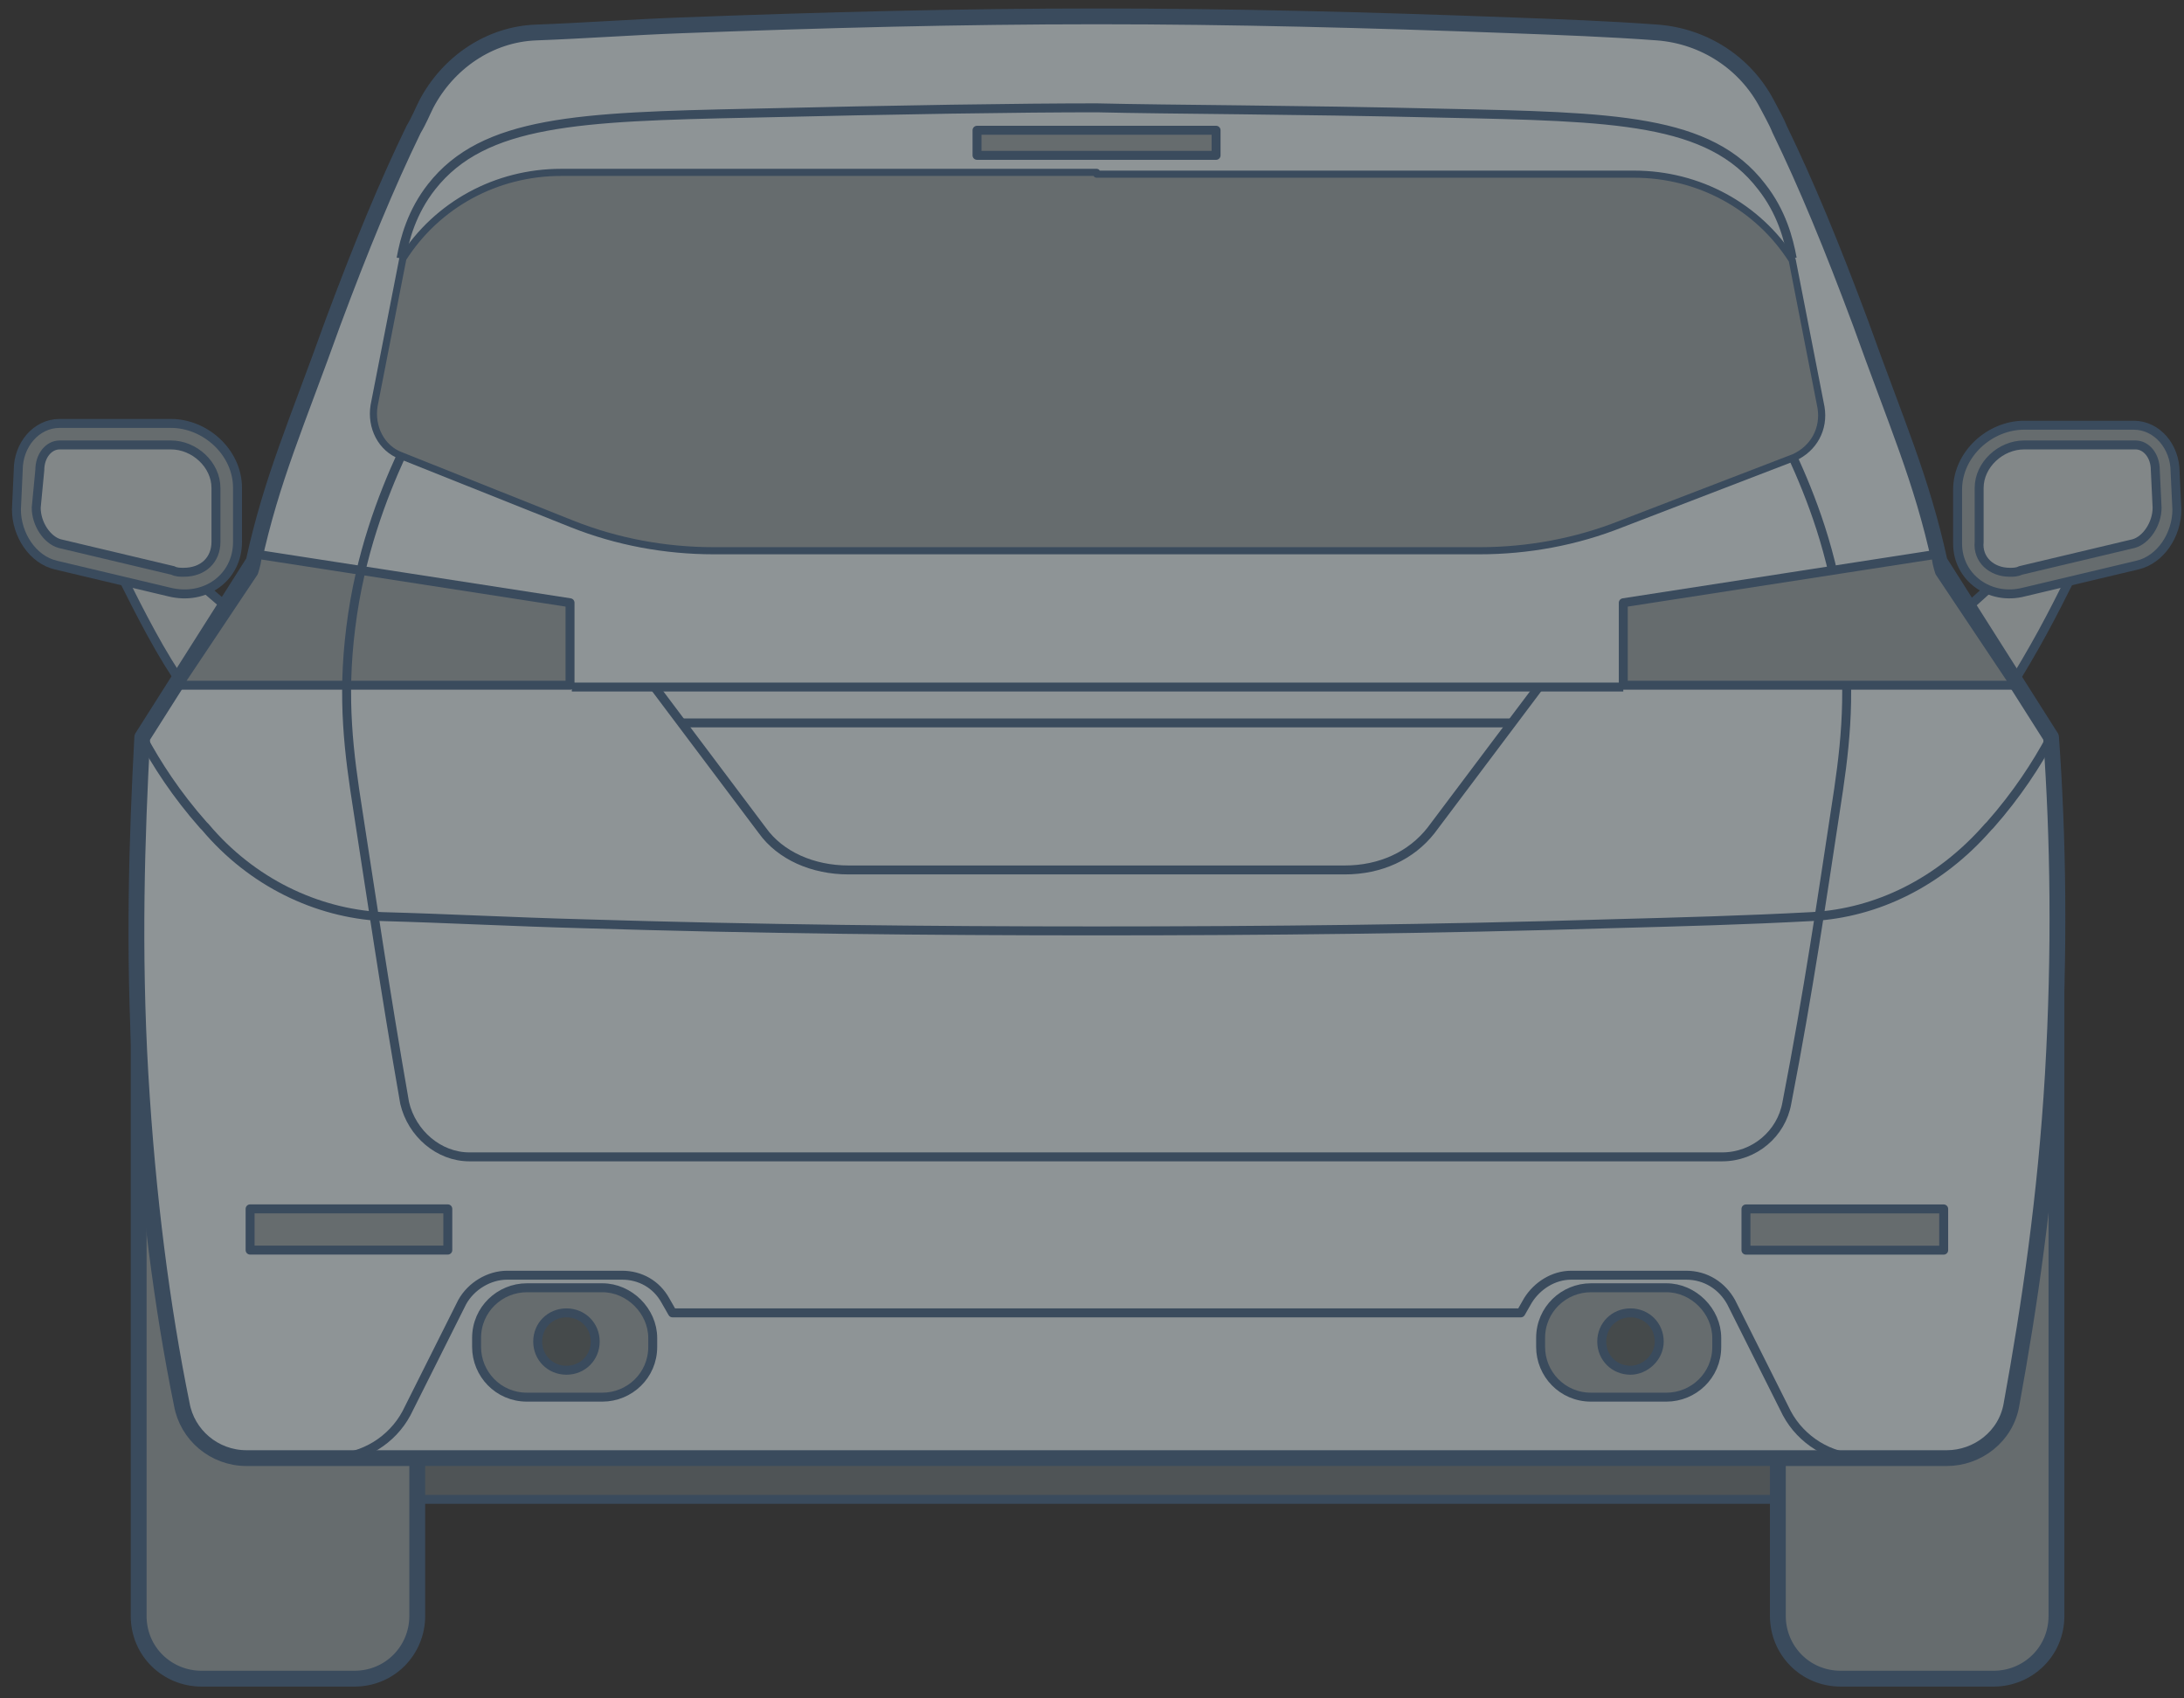 <svg width="171" height="133" viewBox="0 0 171 133" fill="none" xmlns="http://www.w3.org/2000/svg">
<rect x="0" y="0" width="171" height="133" fill="#333333" stroke="none"/>
<g opacity="0.5" clip-path="url(#clip0_1135_72767)">
<path d="M147.364 105.899H24.508V117.414H147.364V105.899Z" fill="#6C767A" stroke="#416388" stroke-width="0.7" stroke-linejoin="round"/>
<path d="M10.857 76.831V77.814V126.541C10.857 129.35 13.109 131.456 15.783 131.456H27.745C30.559 131.456 32.67 129.21 32.67 126.541V109.129L10.857 76.831Z" fill="#99A5A9" stroke="#416388" stroke-width="1.239" stroke-linejoin="round"/>
<path d="M161.014 76.831V77.814V126.541C161.014 129.35 158.762 131.456 156.089 131.456H144.127C141.312 131.456 139.201 129.21 139.201 126.541V109.129L161.014 76.831Z" fill="#99A5A9" stroke="#416388" stroke-width="1.239" stroke-linejoin="round"/>
<path d="M14.515 53.941C15.219 52.397 16.063 50.712 17.33 49.026C17.611 48.605 17.893 48.324 18.174 47.903L15.078 45.235H9.59C10.293 46.639 10.997 48.044 11.841 49.588C12.686 51.133 13.53 52.537 14.515 53.941Z" fill="#D2DBDD" stroke="#416388" stroke-width="0.7" stroke-miterlimit="10"/>
<path d="M13.249 46.359L4.383 44.252C2.554 43.831 1.287 41.865 1.287 39.899L1.428 36.81C1.428 34.844 2.835 33.159 4.665 33.159H13.39C16.064 33.159 18.597 35.405 18.597 38.214V42.427C18.597 45.235 16.064 47.061 13.249 46.359Z" fill="#99A5A9" stroke="#416388" stroke-width="0.7" stroke-linejoin="round"/>
<path d="M14.376 44.814C14.094 44.814 13.813 44.814 13.531 44.673L4.665 42.567C3.68 42.286 2.836 41.022 2.836 39.759L3.117 36.81C3.117 35.686 3.821 34.844 4.665 34.844H13.391C15.22 34.844 16.909 36.388 16.909 38.214V42.427C16.909 43.831 15.924 44.814 14.376 44.814Z" fill="#D2DBDD" stroke="#416388" stroke-width="0.7" stroke-miterlimit="10"/>
<path d="M157.354 53.941C156.651 52.397 155.806 50.712 154.54 49.026C154.258 48.605 153.977 48.324 153.695 47.903L156.651 45.235H162.139C161.435 46.639 160.732 48.044 159.887 49.588C159.043 51.133 158.199 52.537 157.354 53.941Z" fill="#D2DBDD" stroke="#416388" stroke-width="0.7" stroke-miterlimit="10"/>
<path d="M158.48 46.358L167.346 44.252C169.176 43.831 170.442 41.865 170.442 39.899L170.302 36.95C170.302 34.984 168.894 33.299 167.065 33.299H158.48C155.807 33.299 153.273 35.546 153.273 38.354V42.567C153.273 45.235 155.807 47.06 158.48 46.358Z" fill="#99A5A9" stroke="#416388" stroke-width="0.7" stroke-linejoin="round"/>
<path d="M157.354 44.814C157.635 44.814 157.916 44.814 158.198 44.673L167.064 42.567C168.049 42.286 168.893 41.022 168.893 39.758L168.753 36.809C168.753 35.686 168.049 34.843 167.205 34.843H158.479C156.65 34.843 154.961 36.388 154.961 38.214V42.426C154.82 43.831 155.946 44.814 157.354 44.814Z" fill="#D2DBDD" stroke="#416388" stroke-width="0.7" stroke-miterlimit="10"/>
<path d="M85.864 114.184H152.429C154.821 114.184 157.073 112.499 157.495 109.971C158.902 102.248 160.169 93.682 160.732 84.133C161.295 74.444 161.154 65.597 160.591 57.733L151.866 43.971C150.459 37.512 148.489 33.158 145.674 25.295C143.422 19.256 141.452 14.482 139.341 10.129C139.06 9.427 138.638 8.724 138.356 8.163C136.667 4.933 133.431 2.827 129.772 2.546C125.972 2.265 122.172 2.124 118.373 1.984C107.255 1.563 96.419 1.282 85.864 1.282C75.31 1.282 64.474 1.563 53.356 1.984C49.556 2.124 45.757 2.405 41.957 2.546C38.298 2.686 35.061 4.933 33.373 8.163C33.091 8.724 32.81 9.427 32.388 10.129C30.277 14.482 28.306 19.256 26.055 25.295C23.24 33.158 21.27 37.512 19.863 43.971L11.138 57.733C10.715 65.597 10.434 74.444 10.997 84.133C11.56 93.682 12.686 102.388 14.234 109.971C14.656 112.359 16.767 114.184 19.3 114.184H85.864Z" fill="#EAF5F9" stroke="#416388" stroke-width="1.236" stroke-linejoin="round"/>
<path d="M13.953 53.661C15.923 50.712 17.893 47.763 19.864 44.814C20.004 44.393 20.145 43.831 20.145 43.41C28.307 44.673 36.47 45.937 44.632 47.201V53.661C34.499 53.661 24.226 53.661 13.953 53.661Z" fill="#99A5A9" stroke="#416388" stroke-width="0.7" stroke-linejoin="round"/>
<path d="M35.062 94.665H19.582V97.895H35.062V94.665Z" fill="#99A5A9" stroke="#416388" stroke-width="0.7" stroke-linejoin="round"/>
<path d="M130.476 100.844H124.565C122.454 100.844 120.625 102.529 120.625 104.776V105.478C120.625 107.584 122.314 109.41 124.565 109.41H130.476C132.587 109.41 134.416 107.725 134.416 105.478V104.776C134.416 102.669 132.587 100.844 130.476 100.844Z" fill="#99A5A9" stroke="#416388" stroke-width="0.7" stroke-linejoin="round"/>
<path d="M129.913 105.057C129.913 103.793 128.928 102.81 127.662 102.81C126.395 102.81 125.41 103.793 125.41 105.057C125.41 106.32 126.395 107.303 127.662 107.303C128.788 107.303 129.913 106.32 129.913 105.057Z" fill="#576164" stroke="#416388" stroke-width="0.7" stroke-linejoin="round"/>
<path d="M47.165 100.844H41.255C39.144 100.844 37.315 102.529 37.315 104.776V105.478C37.315 107.584 39.003 109.41 41.255 109.41H47.165C49.276 109.41 51.106 107.725 51.106 105.478V104.776C51.106 102.669 49.276 100.844 47.165 100.844Z" fill="#99A5A9" stroke="#416388" stroke-width="0.7" stroke-linejoin="round"/>
<path d="M46.603 105.057C46.603 103.793 45.618 102.81 44.351 102.81C43.085 102.81 42.1 103.793 42.1 105.057C42.1 106.32 43.085 107.303 44.351 107.303C45.618 107.303 46.603 106.32 46.603 105.057Z" fill="#576164" stroke="#416388" stroke-width="0.7" stroke-linejoin="round"/>
<path d="M85.865 13.639H127.943C133.009 13.639 137.653 16.167 140.327 20.38L142.578 31.895C142.86 33.58 142.015 35.125 140.467 35.827L126.957 41.022C123.439 42.427 119.64 43.129 115.84 43.129H85.865H55.89C52.09 43.129 48.29 42.427 44.772 41.022L31.403 35.686C29.855 35.125 29.011 33.44 29.292 31.754L31.544 20.239C34.217 16.027 38.861 13.499 43.928 13.499H85.865V13.639Z" fill="#99A5A9" stroke="#416388" stroke-width="0.557" stroke-linejoin="round"/>
<path d="M140.326 20.239C140.045 18.695 139.482 16.588 137.934 14.622C133.853 9.286 126.394 9.146 113.025 8.865C101.204 8.584 91.775 8.584 85.864 8.444C79.954 8.444 70.525 8.584 58.704 8.865C45.334 9.146 37.876 9.427 33.795 14.622C32.247 16.588 31.684 18.695 31.402 20.239" stroke="#416388" stroke-width="0.7" stroke-linejoin="round"/>
<path d="M140.326 35.686C141.734 38.776 143.563 43.269 144.267 49.167C144.97 54.784 144.407 58.997 143.704 63.49C142.719 69.95 141.593 77.674 139.904 86.38C139.482 88.767 137.371 90.593 134.838 90.593H85.864H36.75C34.358 90.593 32.247 88.767 31.684 86.38C30.136 77.533 29.01 69.81 28.025 63.49C27.321 58.997 26.758 54.784 27.462 49.167C28.166 43.41 29.995 38.776 31.402 35.686" stroke="#416388" stroke-width="0.7" stroke-linejoin="round"/>
<path d="M160.592 57.733C159.467 59.839 157.918 62.227 155.808 64.614C155.808 64.614 155.808 64.614 155.667 64.754C151.867 69.108 146.942 71.495 141.875 71.776C136.668 72.056 131.462 72.197 126.114 72.337C112.463 72.759 98.953 72.899 85.865 72.899C72.637 72.899 59.268 72.759 45.617 72.337C40.27 72.197 35.062 71.916 29.856 71.776C24.789 71.495 19.723 69.108 16.064 64.754C16.064 64.754 16.064 64.754 15.923 64.614C13.812 62.227 12.264 59.839 11.139 57.733" stroke="#416388" stroke-width="0.7" stroke-linejoin="round"/>
<path d="M136.703 97.9H152.184V94.67H136.703V97.9Z" fill="#99A5A9" stroke="#416388" stroke-width="0.7" stroke-linejoin="round"/>
<path d="M145.674 114.184C143.281 114.184 141.03 112.78 139.904 110.673L135.541 101.967C134.838 100.703 133.571 99.861 132.023 99.861H123.017C121.609 99.861 120.343 100.703 119.639 101.827L119.076 102.81H85.864H52.652L52.09 101.827C51.386 100.563 50.119 99.861 48.712 99.861H39.705C38.298 99.861 36.891 100.703 36.187 101.967L31.825 110.673C30.699 112.78 28.447 114.184 26.055 114.184" stroke="#416388" stroke-width="0.7" stroke-linejoin="round"/>
<path d="M120.484 53.801L112.041 65.035C110.493 67.001 108.1 68.125 105.286 68.125H85.865H66.445C63.63 68.125 61.097 67.001 59.69 65.035L51.246 53.801" stroke="#416388" stroke-width="0.7" stroke-linejoin="round"/>
<path d="M118.515 56.61H85.866H53.357" stroke="#416388" stroke-width="0.7" stroke-linejoin="round"/>
<path d="M127.098 53.801H85.864H44.772" fill="#99A5A9"/>
<path d="M127.098 53.801H85.864H44.772" stroke="#416388" stroke-width="0.7" stroke-linejoin="round"/>
<path d="M157.776 53.661C155.806 50.712 153.836 47.763 151.866 44.814C151.725 44.393 151.584 43.831 151.584 43.41C143.422 44.673 135.26 45.937 127.098 47.201V53.661C137.371 53.661 147.503 53.661 157.776 53.661Z" fill="#99A5A9" stroke="#416388" stroke-width="0.7" stroke-linejoin="round"/>
<path d="M76.498 12.166L95.215 12.166V10.2L76.498 10.2V12.166Z" fill="#99A5A9" stroke="#416388" stroke-width="0.7" stroke-linejoin="round"/>
</g>
<defs>
<clipPath id="clip0_1135_72767">
<rect width="170" height="132" fill="white" transform="translate(0.865 0.299)"/>
</clipPath>
</defs>
</svg>
